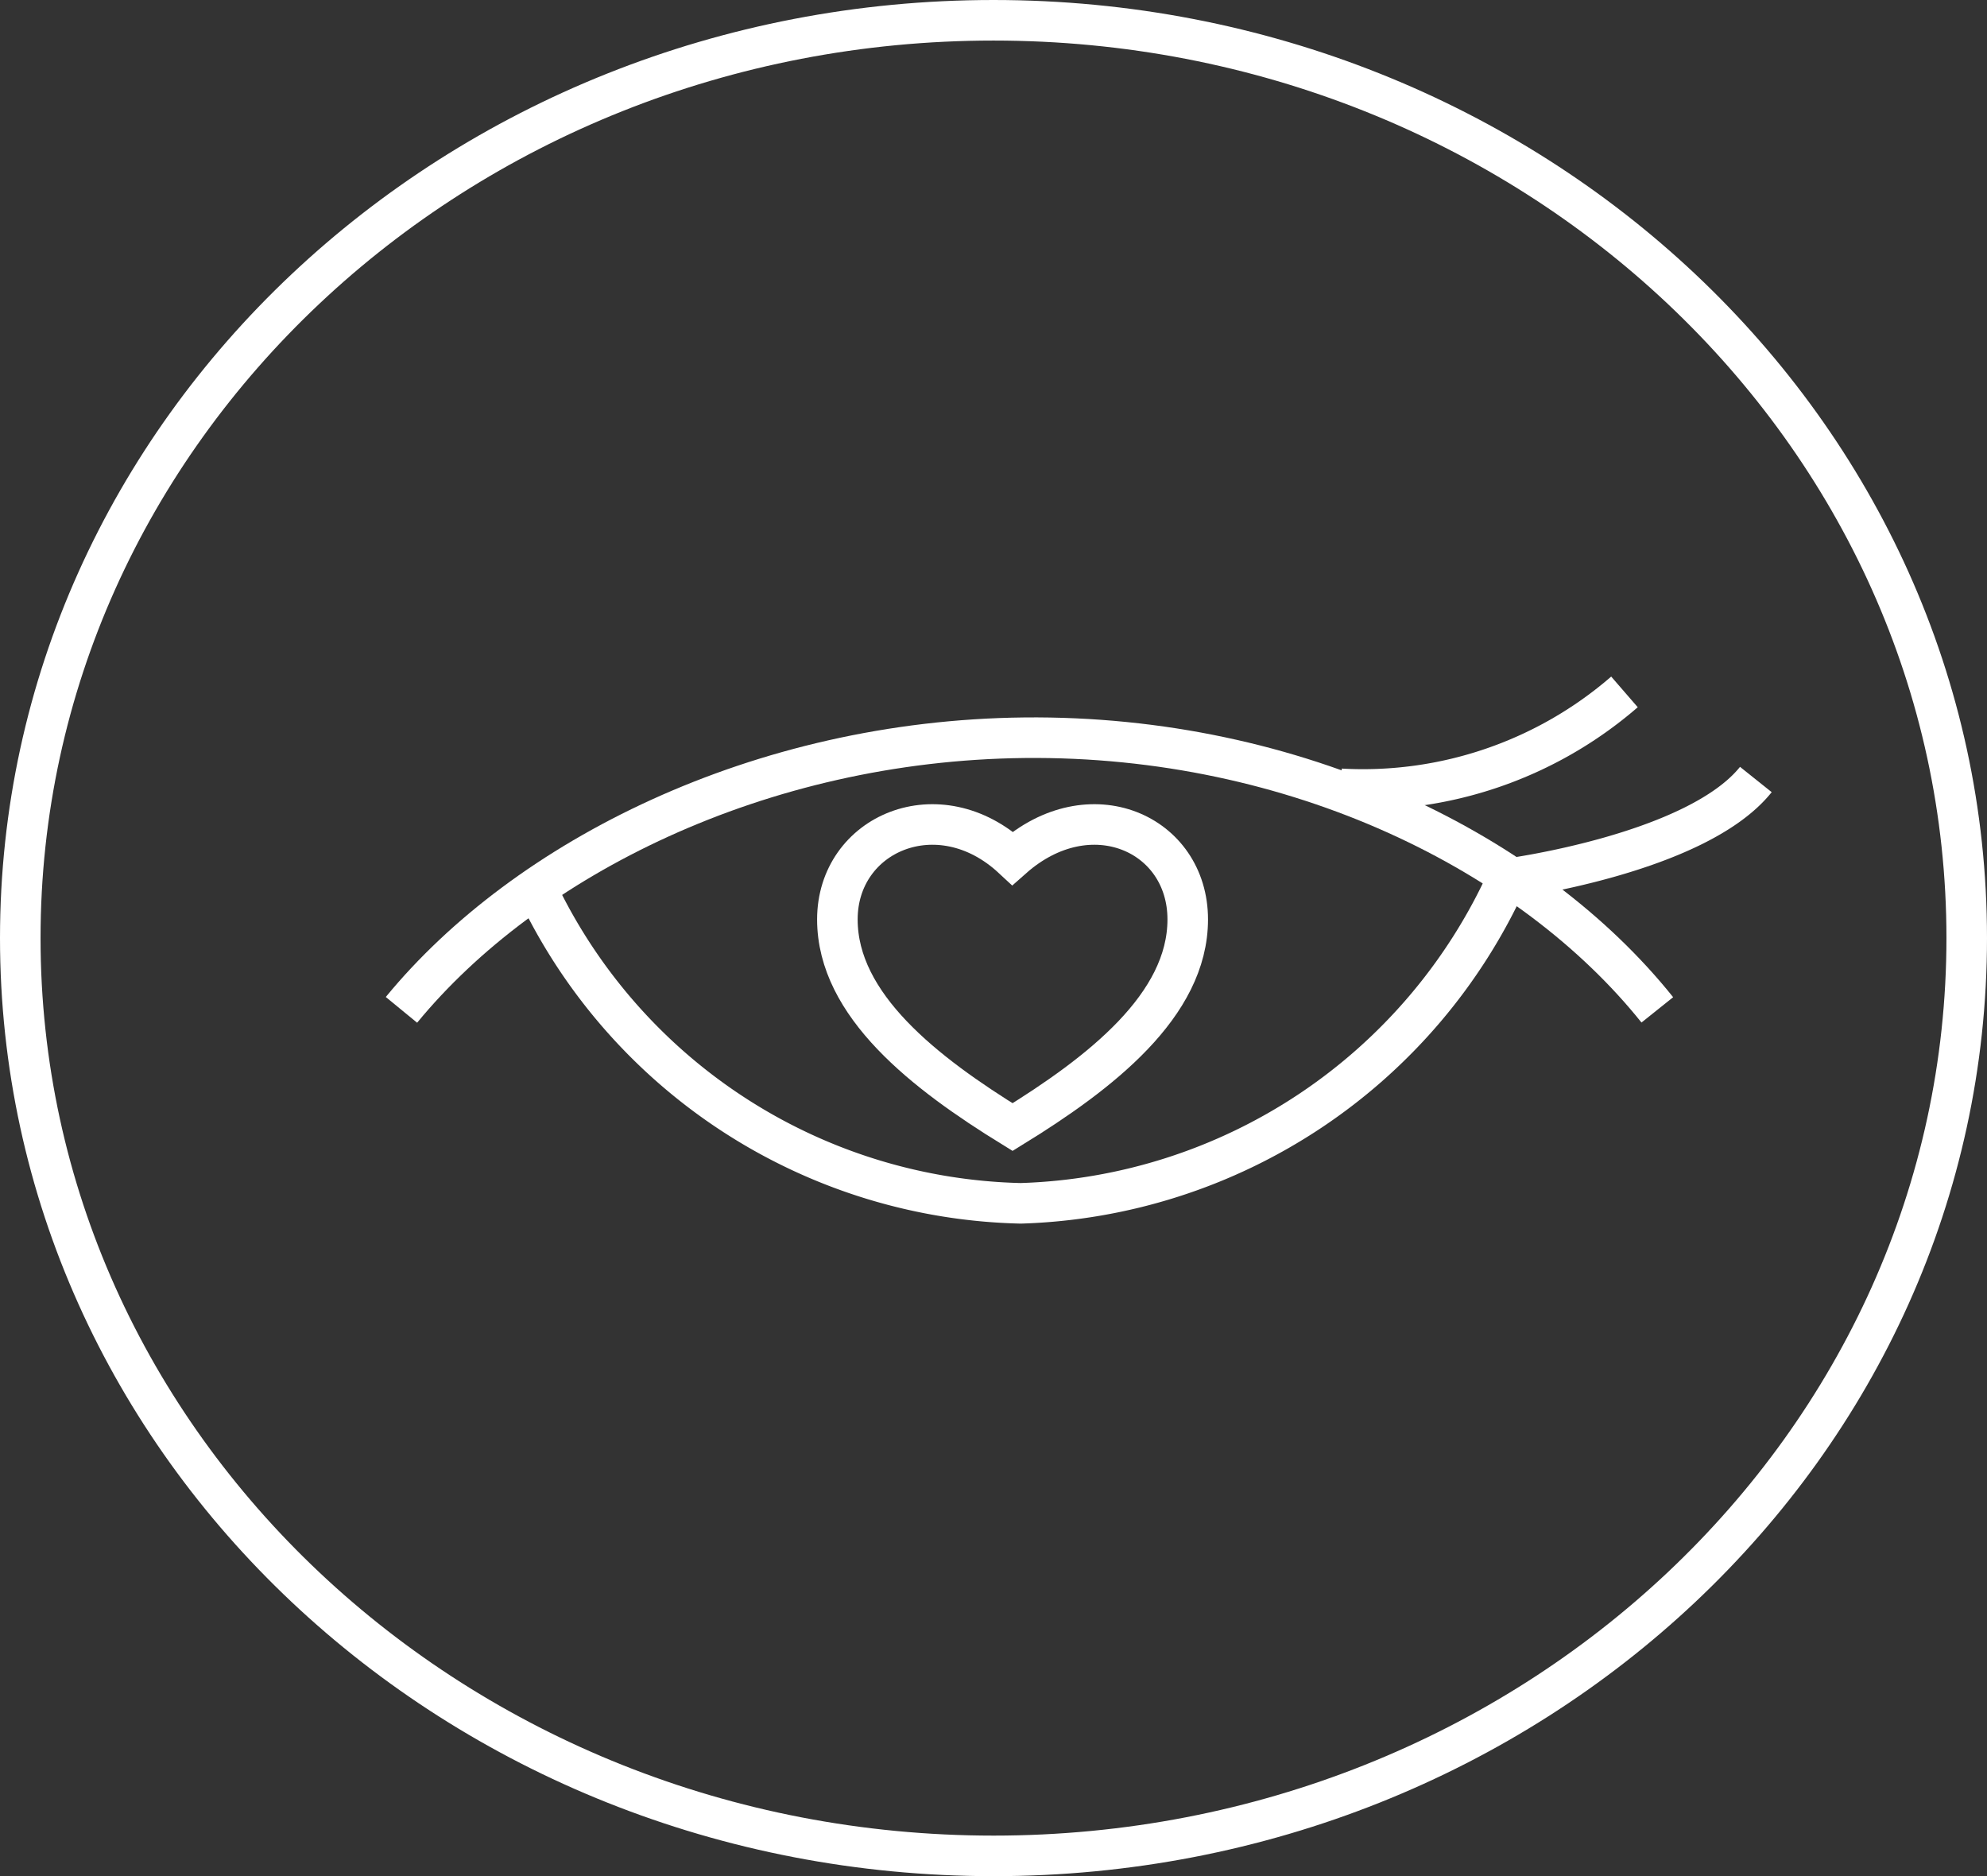 <svg xmlns="http://www.w3.org/2000/svg" viewBox="0 0 49 46.26"><rect x="0" y="0" width="49" height="46.26" fill="#333333" stroke="none"/><defs><style>.cls-1{fill:none;stroke:#fff;stroke-miterlimit:10;}</style></defs><title>nav_healthier</title><g id="Ebene_2" data-name="Ebene 2"><g id="Artwork"><path class="cls-1" d="M24.5,45.76c-13.25,0-24-10.13-24-22.63S11.25.5,24.5.5s24,10.13,24,22.63-10.75,22.63-24,22.63"/><path class="cls-1" d="M29.29,22.67c0,2.12-2.16,3.79-4.32,5.12-2.16-1.33-4.32-3-4.32-5.12s2.5-3.2,4.32-1.51C26.88,19.47,29.29,20.55,29.29,22.67Z"/><path class="cls-1" d="M9.9,24.9c3.07-3.74,8.83-6.64,15.36-6.71,6.72-.07,12.53,2.86,15.61,6.71"/><path class="cls-1" d="M13.33,22.12a13.55,13.55,0,0,0,11.84,7.55,13.63,13.63,0,0,0,12-8s4.66-.61,6.13-2.45"/><path class="cls-1" d="M33.06,19.45a9.85,9.85,0,0,0,7-2.39"/></g></g></svg>
